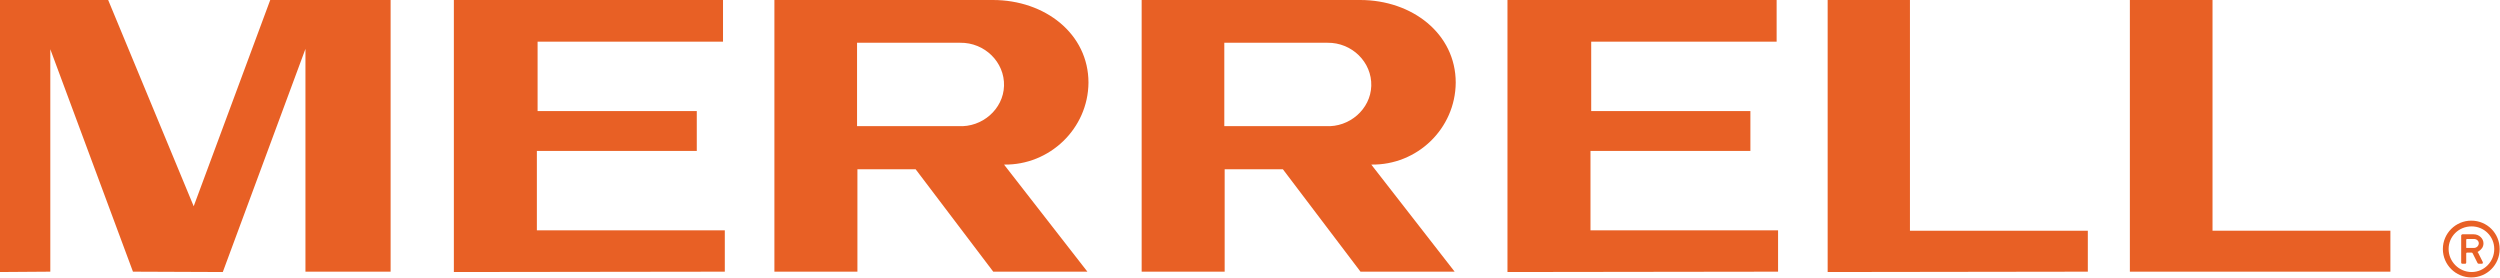 <?xml version="1.0" encoding="utf-8"?>
<svg xmlns="http://www.w3.org/2000/svg" xmlns:xlink="http://www.w3.org/1999/xlink" version="1.1" id="Layer_1" x="0px" y="0px" viewBox="0 0 695.7 77.3" style="enable-background:new 0 0 695.7 77.3;">
<style type="text/css">
	.st0{fill:#E86025;}
</style>
<g>
	<path class="st0" d="M302.6,75.6l-23.2-29.8c12.7,0.2,23.4-10,23.5-22.8C302.9,9.4,290.8,0,276.3,0l-60.8,0l0,75.6l23.1,0l0-28.5&#xA;		l16.2,0l21.6,28.5L302.6,75.6z M238.5,35.1V11.9l28.7,0c6.8-0.1,12.4,5.4,12.2,12c-0.2,6.5-6.1,11.6-12.7,11.2L238.5,35.1z"/>
	<path class="st0" d="M340.8,47.1l16.2,0l21.6,28.5l26.2,0l-23.2-29.8c12.8,0.2,23.4-10,23.5-22.8C405.1,9.4,393,0,378.5,0l-60.8,0&#xA;		l0,75.6l23.1,0L340.8,47.1z M340.7,35.1V11.9l28.7,0c6.8-0.1,12.4,5.4,12.2,12c-0.2,6.5-6.1,11.6-12.7,11.2L340.7,35.1z"/>
	<polygon class="st0" points="201.7,64.1 149.4,64.1 149.4,42 193.9,42 193.9,30.9 149.6,30.9 149.6,11.6 201.2,11.6 201.2,0 &#xA;		126.3,0 126.3,75.7 201.7,75.6"/>
	<polygon class="st0" points="494.8,64.1 442.6,64.1 442.6,42 487.1,42 487.1,30.9 442.8,30.9 442.8,11.6 494.4,11.6 494.4,0 &#xA;		419.5,0 419.5,75.7 494.8,75.6"/>
	<polygon class="st0" points="108.7,0 75.2,0 53.9,57.4 30.1,0 0,0 0,75.7 14,75.6 14,13.7 37,75.6 62,75.7 85,13.6 85,75.6 &#xA;		108.7,75.6"/>
	<polygon class="st0" points="531.5,64.2 531.5,0 508.6,0 508.6,75.7 581,75.6 581,64.2"/>
	<polygon class="st0" points="665.2,64.2 615.7,64.2 615.7,0 592.7,0 592.7,75.6 665.2,75.6"/>
</g>
<g>
	<g>
		<path class="st0" d="M689.8,69.9c0.7-0.5,1.3-1.1,1.3-2.2c0-1.3-1.2-2.5-2.7-2.5h-3.2c-0.1,0-0.3,0.2-0.3,0.3v7.6&#xA;			c0,0.2,0.2,0.3,0.3,0.3h0.8c0.2,0,0.3-0.2,0.3-0.3v-2.6c0-0.1,0.1-0.2,0.2-0.2h1.3c0.2,0,0.2,0.1,0.3,0.2l1.3,2.6&#xA;			c0.1,0.2,0.2,0.3,0.5,0.3h0.7c0.3,0,0.4-0.2,0.3-0.5l-1.3-2.6C689.3,70.1,689.5,70.1,689.8,69.9 M688.4,66.5&#xA;			c0.9,0,1.4,0.6,1.4,1.2c0,0.6-0.5,1.3-1.4,1.3h-1.9c-0.1,0-0.2,0-0.2-0.1v-2.2c0-0.1,0.1-0.2,0.2-0.2H688.4z M681.4,69.3&#xA;			c0-3.5,2.8-6.3,6.4-6.3c3.5,0,6.3,2.8,6.3,6.3c0,3.5-2.8,6.4-6.3,6.4C684.3,75.7,681.4,72.8,681.4,69.3 M679.8,69.3&#xA;			c0,4.4,3.6,7.9,7.9,7.9c4.4,0,7.9-3.5,7.9-7.9c0-4.4-3.5-7.9-7.9-7.9C683.4,61.4,679.8,64.9,679.8,69.3"/>
	</g>
</g>
</svg>